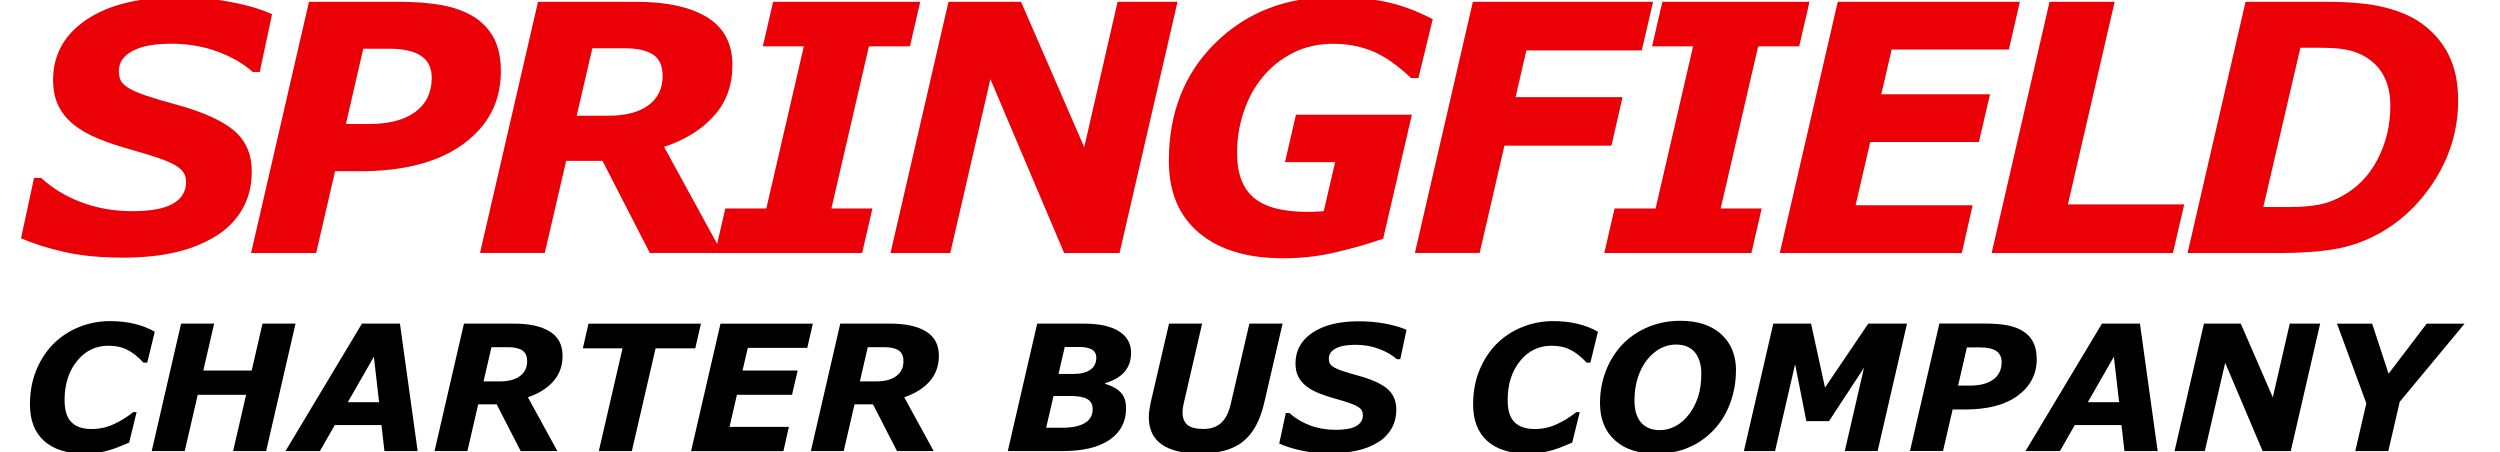 <?xml version="1.0" encoding="UTF-8"?>
<svg id="Capa_1" data-name="Capa 1" xmlns="http://www.w3.org/2000/svg" viewBox="0 0 398 72">
  <defs>
    <style>
      .cls-1 {
        fill: #ea0006;
      }
    </style>
  </defs>
  <g>
    <path d="M13.35,72.2c-2.74,0-4.86-.67-6.35-2.02s-2.23-3.28-2.23-5.8c0-1.99.33-3.79.99-5.41.66-1.62,1.56-3.02,2.72-4.2,1.13-1.14,2.48-2.04,4.05-2.68,1.58-.64,3.23-.97,4.97-.97,1.4,0,2.7.14,3.9.43,1.2.29,2.28.71,3.24,1.26l-1.2,4.92h-.6c-.86-.93-1.72-1.61-2.57-2.04-.85-.44-1.86-.65-3.01-.65-2.03,0-3.69.81-5.01,2.44-1.31,1.63-1.97,3.7-1.97,6.21,0,1.62.36,2.79,1.09,3.52s1.79,1.09,3.19,1.09c1.25,0,2.43-.25,3.53-.76,1.1-.5,2.14-1.15,3.12-1.93h.54l-1.19,4.85c-.41.16-.89.36-1.43.59s-1.07.42-1.57.57c-.65.19-1.26.34-1.83.44-.57.1-1.36.15-2.38.15Z"/>
    <path d="M47.05,51.52l-4.68,20.29h-5.26l2.07-8.96h-7.7l-2.07,8.96h-5.26l4.68-20.29h5.26l-1.72,7.47h7.7l1.72-7.47h5.26Z"/>
    <path d="M66.48,71.81h-5.28l-.47-4.14h-7.43l-2.37,4.14h-5.48l12.17-20.29h6.05l2.82,20.29ZM60.35,64.03l-.83-7.24-4.15,7.24h4.98Z"/>
    <path d="M89.56,56.63c0,1.63-.5,2.99-1.49,4.1s-2.33,1.94-4.03,2.51l4.69,8.57h-5.84l-3.82-7.44h-2.94l-1.72,7.44h-5.23l4.68-20.29h7.92c2.48,0,4.4.42,5.75,1.26,1.35.84,2.03,2.12,2.03,3.85ZM83.92,57.51c0-.82-.26-1.39-.78-1.73s-1.29-.51-2.31-.51h-2.59l-1.26,5.45h2.57c1.39,0,2.46-.28,3.23-.85.76-.57,1.14-1.35,1.14-2.36Z"/>
    <path d="M110.69,55.45h-6.32l-3.78,16.36h-5.26l3.78-16.36h-6.32l.9-3.92h17.9l-.9,3.92Z"/>
    <path d="M129.41,51.52l-.89,3.86h-9.47l-.84,3.61h8.78l-.9,3.86h-8.77l-1.18,5.11h9.45l-.87,3.86h-14.7l4.68-20.29h14.71Z"/>
    <path d="M149.47,56.63c0,1.63-.5,2.99-1.49,4.1s-2.33,1.94-4.03,2.51l4.69,8.57h-5.84l-3.82-7.44h-2.94l-1.72,7.44h-5.23l4.68-20.29h7.92c2.48,0,4.4.42,5.75,1.26,1.35.84,2.03,2.12,2.03,3.85ZM143.83,57.51c0-.82-.26-1.39-.78-1.73s-1.29-.51-2.31-.51h-2.59l-1.26,5.45h2.57c1.39,0,2.46-.28,3.23-.85.76-.57,1.14-1.35,1.14-2.36Z"/>
    <path d="M180.07,56.11c0,1.24-.34,2.25-1.02,3.06-.68.8-1.71,1.41-3.1,1.82l-.03.11c1.1.32,1.93.78,2.5,1.38.57.6.85,1.44.85,2.53,0,2.13-.87,3.8-2.62,5-1.75,1.2-4.22,1.8-7.42,1.8h-8.79l4.68-20.29h7.4c2.44,0,4.31.4,5.6,1.21s1.94,1.93,1.94,3.38ZM173.95,65.15c0-.75-.28-1.28-.84-1.61-.56-.33-1.45-.5-2.65-.5h-2.74l-1.17,5.05h2.64c1.52,0,2.7-.25,3.52-.75.83-.5,1.24-1.23,1.24-2.19ZM174.53,56.94c0-.6-.24-1.03-.71-1.3-.47-.27-1.12-.4-1.96-.4h-2.35l-.99,4.29h2.38c1.14,0,2.03-.22,2.67-.66.64-.44.96-1.08.96-1.93Z"/>
    <path d="M204.19,51.52l-2.94,12.67c-.66,2.81-1.78,4.84-3.37,6.11-1.58,1.27-3.87,1.9-6.87,1.9-2.67,0-4.69-.48-6.06-1.44s-2.06-2.41-2.06-4.35c0-.4.03-.8.1-1.21.06-.41.13-.78.2-1.12l2.92-12.56h5.27l-2.9,12.57c-.06.25-.12.53-.16.84-.04.3-.06.56-.06.76,0,.85.26,1.5.77,1.94.51.44,1.36.66,2.56.66s2.09-.32,2.8-.95c.71-.64,1.22-1.63,1.53-2.97l2.98-12.85h5.29Z"/>
    <path d="M211.81,72.18c-1.74,0-3.28-.15-4.64-.45s-2.53-.67-3.52-1.12l1.05-4.86h.57c.94.85,2.03,1.51,3.3,1.98,1.26.47,2.62.7,4.07.7s2.58-.2,3.28-.61c.7-.4,1.05-.98,1.05-1.74,0-.28-.06-.53-.17-.73-.11-.2-.33-.41-.66-.61-.33-.2-.77-.4-1.34-.59-.57-.2-1.3-.42-2.2-.67-.99-.27-1.88-.57-2.66-.89-.79-.32-1.46-.69-2.01-1.13-.55-.44-.97-.96-1.26-1.54s-.43-1.28-.43-2.08c0-2.03.9-3.66,2.69-4.87,1.79-1.21,4.25-1.82,7.36-1.82,1.5,0,2.91.12,4.24.37,1.33.25,2.46.58,3.39.99l-1,4.67h-.56c-.71-.65-1.64-1.19-2.8-1.63-1.16-.44-2.42-.66-3.79-.66s-2.38.19-3.12.58c-.74.39-1.1.93-1.1,1.61,0,.32.05.58.16.79s.33.41.67.61c.29.18.75.38,1.38.59.63.21,1.36.43,2.21.66,2.27.61,3.89,1.32,4.86,2.14.97.82,1.46,1.93,1.46,3.32,0,1.17-.26,2.2-.79,3.09-.53.89-1.25,1.61-2.18,2.17-.97.59-2.08,1.02-3.31,1.29s-2.63.41-4.2.41Z"/>
    <path d="M243.1,72.2c-2.74,0-4.86-.67-6.35-2.02s-2.23-3.28-2.23-5.8c0-1.99.33-3.79.99-5.41.66-1.62,1.56-3.02,2.72-4.2,1.13-1.14,2.48-2.04,4.05-2.68,1.58-.64,3.23-.97,4.97-.97,1.4,0,2.7.14,3.9.43,1.2.29,2.28.71,3.24,1.26l-1.2,4.92h-.6c-.86-.93-1.72-1.61-2.58-2.04-.85-.44-1.86-.65-3.01-.65-2.03,0-3.69.81-5.01,2.44s-1.97,3.7-1.97,6.21c0,1.62.36,2.79,1.09,3.52s1.79,1.09,3.19,1.09c1.25,0,2.43-.25,3.53-.76,1.1-.5,2.14-1.15,3.12-1.93h.54l-1.19,4.85c-.41.16-.88.36-1.43.59-.55.23-1.07.42-1.57.57-.65.19-1.26.34-1.83.44-.57.1-1.36.15-2.38.15Z"/>
    <path d="M276.36,59.07c0,1.66-.28,3.3-.84,4.9-.56,1.61-1.38,3.01-2.45,4.21-1.17,1.31-2.54,2.31-4.1,3-1.56.7-3.36,1.04-5.4,1.04-2.77,0-4.94-.71-6.5-2.15-1.57-1.43-2.35-3.4-2.35-5.91,0-1.76.3-3.44.9-5.03.6-1.59,1.46-2.99,2.58-4.2,1.09-1.17,2.44-2.11,4.05-2.81s3.36-1.05,5.26-1.05c2.78,0,4.95.72,6.52,2.15,1.57,1.43,2.35,3.37,2.35,5.82ZM268.88,65.99c.62-.81,1.1-1.75,1.45-2.81s.52-2.3.52-3.69-.35-2.59-1.04-3.41c-.7-.82-1.69-1.23-2.98-1.23-.84,0-1.65.19-2.42.58s-1.47.97-2.12,1.76c-.63.75-1.13,1.69-1.51,2.81-.38,1.12-.57,2.38-.57,3.78,0,1.55.36,2.72,1.07,3.51.71.79,1.7,1.19,2.96,1.19.87,0,1.71-.22,2.52-.65.81-.43,1.51-1.05,2.11-1.85Z"/>
    <path d="M298.92,71.81h-5.23l3.06-13.27-5.57,8.5h-3.61l-1.79-9.06-3.19,13.83h-4.96l4.68-20.29h6.01l2.22,10.18,6.89-10.18h6.17l-4.68,20.29Z"/>
    <path d="M324.25,57.13c0,2.42-1,4.36-3,5.84-2,1.48-4.8,2.22-8.4,2.22h-1.99l-1.53,6.61h-5.26l4.68-20.29h7.29c1.33,0,2.48.09,3.47.27.99.18,1.84.5,2.55.94.71.44,1.25,1.02,1.62,1.74.37.71.56,1.6.56,2.66ZM318.66,57.64c0-.79-.29-1.38-.86-1.76-.57-.38-1.42-.57-2.55-.57h-2.12l-1.4,6.08h1.88c1.59,0,2.83-.33,3.72-.97.89-.65,1.33-1.57,1.33-2.77Z"/>
    <path d="M343.49,71.81h-5.28l-.47-4.14h-7.43l-2.37,4.14h-5.48l12.17-20.29h6.05l2.82,20.29ZM337.36,64.03l-.83-7.24-4.15,7.24h4.98Z"/>
    <path d="M364.68,71.81h-4.47l-5.96-14.05-3.24,14.05h-4.82l4.68-20.29h5.86l5.1,11.74,2.7-11.74h4.84l-4.68,20.29Z"/>
    <path d="M392.37,51.52l-10.33,12.44-1.82,7.85h-5.26l1.76-7.6-4.67-12.68h5.6l2.61,7.96,6.06-7.96h6.04Z"/>
  </g>
  <g>
    <path class="cls-1" d="M19.43,41.01c-3.42,0-6.47-.29-9.14-.89-2.68-.59-4.99-1.33-6.94-2.2l2.07-9.59h1.13c1.84,1.68,4.01,2.99,6.5,3.91,2.49.92,5.17,1.38,8.03,1.38s5.09-.4,6.47-1.2c1.38-.8,2.07-1.94,2.07-3.42,0-.55-.11-1.03-.34-1.44-.22-.4-.66-.8-1.3-1.2-.64-.39-1.53-.78-2.65-1.17-1.12-.39-2.56-.83-4.34-1.33-1.95-.54-3.7-1.12-5.25-1.75-1.55-.63-2.87-1.37-3.96-2.23-1.09-.88-1.92-1.89-2.48-3.03-.56-1.15-.85-2.52-.85-4.11,0-4.01,1.77-7.21,5.3-9.6C17.29.76,22.13-.43,28.27-.43c2.95,0,5.74.24,8.37.73,2.62.48,4.85,1.14,6.67,1.96l-1.96,9.21h-1.1c-1.4-1.28-3.24-2.35-5.52-3.22-2.28-.86-4.78-1.29-7.48-1.29s-4.7.38-6.15,1.15c-1.45.77-2.18,1.82-2.18,3.18,0,.63.11,1.15.32,1.56.21.41.65.81,1.32,1.21.57.36,1.48.75,2.71,1.17,1.24.42,2.69.85,4.35,1.3,4.48,1.2,7.67,2.6,9.59,4.22,1.92,1.61,2.87,3.8,2.87,6.55,0,2.31-.52,4.34-1.56,6.1-1.04,1.75-2.47,3.18-4.3,4.27-1.92,1.16-4.09,2.01-6.53,2.55-2.44.54-5.19.8-8.27.8Z"/>
    <path class="cls-1" d="M79.74,11.36c0,4.76-1.97,8.6-5.92,11.52-3.95,2.92-9.47,4.38-16.56,4.38h-3.92l-3.01,13.02h-10.36L49.19.29h14.37c2.61,0,4.89.18,6.84.54,1.94.36,3.62.98,5.04,1.85,1.4.88,2.46,2.02,3.2,3.42.73,1.41,1.1,3.16,1.1,5.25ZM68.73,12.35c0-1.56-.57-2.71-1.7-3.46s-2.81-1.13-5.03-1.13h-4.17l-2.76,11.98h3.71c3.14,0,5.58-.64,7.33-1.92,1.75-1.28,2.62-3.1,2.62-5.46Z"/>
    <path class="cls-1" d="M116.6,10.36c0,3.21-.98,5.9-2.93,8.08-1.95,2.18-4.6,3.83-7.95,4.94l9.24,16.89h-11.51l-7.53-14.66h-5.79l-3.4,14.66h-10.31L85.65.29h15.61c4.89,0,8.67.83,11.34,2.48,2.67,1.66,4,4.19,4,7.59ZM105.49,12.1c0-1.61-.51-2.75-1.54-3.42-1.03-.67-2.55-1-4.55-1h-5.1l-2.49,10.74h5.07c2.74,0,4.86-.56,6.36-1.67,1.5-1.12,2.25-2.67,2.25-4.65Z"/>
    <path class="cls-1" d="M137.25,40.28h-23.42l1.64-7.09h6.53l5.97-25.81h-6.53l1.64-7.09h23.42l-1.64,7.09h-6.53l-5.97,25.81h6.53l-1.64,7.09Z"/>
    <path class="cls-1" d="M178.23,40.28h-8.82l-11.74-27.69-6.39,27.69h-9.51L151,.29h11.55l10.06,23.15L177.92.29h9.54l-9.23,39.99Z"/>
    <path class="cls-1" d="M204.23,41.11c-5.68,0-10.12-1.34-13.33-4.03-3.21-2.69-4.82-6.5-4.82-11.44,0-7.7,2.48-13.98,7.44-18.84,4.96-4.86,11.25-7.29,18.88-7.29,2.88,0,5.55.25,8.02.74,2.46.49,5.02,1.43,7.67,2.81l-2.28,9.37h-1.16c-2.15-2.04-4.18-3.46-6.1-4.26-1.92-.8-4.03-1.2-6.34-1.2s-4.47.48-6.36,1.44c-1.9.96-3.52,2.25-4.86,3.88-1.27,1.54-2.27,3.36-2.98,5.47-.72,2.11-1.07,4.32-1.07,6.63,0,3.2.88,5.56,2.64,7.07,1.76,1.51,4.62,2.27,8.58,2.27.39,0,.82,0,1.29-.03.47-.02.9-.04,1.29-.08l1.81-7.81h-7.98l1.75-7.55h18.45l-4.57,19.74c-2.38.82-4.92,1.55-7.61,2.18-2.69.63-5.47.94-8.34.94Z"/>
    <path class="cls-1" d="M263.17.29l-1.8,7.73h-18.37l-1.72,7.44h17.03l-1.77,7.73h-17.04l-3.94,17.08h-10.31L234.48.29h28.69Z"/>
    <path class="cls-1" d="M278.82,40.28h-23.42l1.64-7.09h6.53l5.97-25.81h-6.53l1.64-7.09h23.42l-1.64,7.09h-6.53l-5.97,25.81h6.53l-1.64,7.09Z"/>
    <path class="cls-1" d="M321.56.29l-1.75,7.6h-18.66l-1.65,7.12h17.31l-1.77,7.6h-17.3l-2.33,10.07h18.63l-1.72,7.6h-28.98L292.57.29h28.99Z"/>
    <path class="cls-1" d="M345.94,40.28h-28.87L326.29.29h10.36l-7.44,32.25h18.52l-1.8,7.73Z"/>
    <path class="cls-1" d="M391.34,15.9c0,4.53-1.19,8.71-3.57,12.54-2.38,3.83-5.43,6.77-9.16,8.81-2.26,1.22-4.61,2.03-7.06,2.43-2.45.4-5.39.6-8.81.6h-14.48L357.49.29h12.95c3.81,0,6.89.3,9.21.89,2.33.59,4.21,1.39,5.64,2.39,1.97,1.36,3.47,3.06,4.5,5.09,1.03,2.03,1.54,4.44,1.54,7.24ZM380.54,16.84c0-1.83-.34-3.4-1.02-4.71-.68-1.32-1.72-2.38-3.11-3.18-.64-.36-1.3-.63-1.97-.82-.67-.19-1.44-.33-2.29-.42-.82-.07-1.76-.11-2.82-.11h-3.11l-5.9,25.35h4.26c1.18,0,2.14-.04,2.87-.13.95-.09,1.8-.23,2.56-.43.76-.2,1.6-.53,2.51-.99,2.58-1.33,4.56-3.3,5.94-5.94,1.39-2.63,2.08-5.51,2.08-8.62Z"/>
  </g>
</svg>